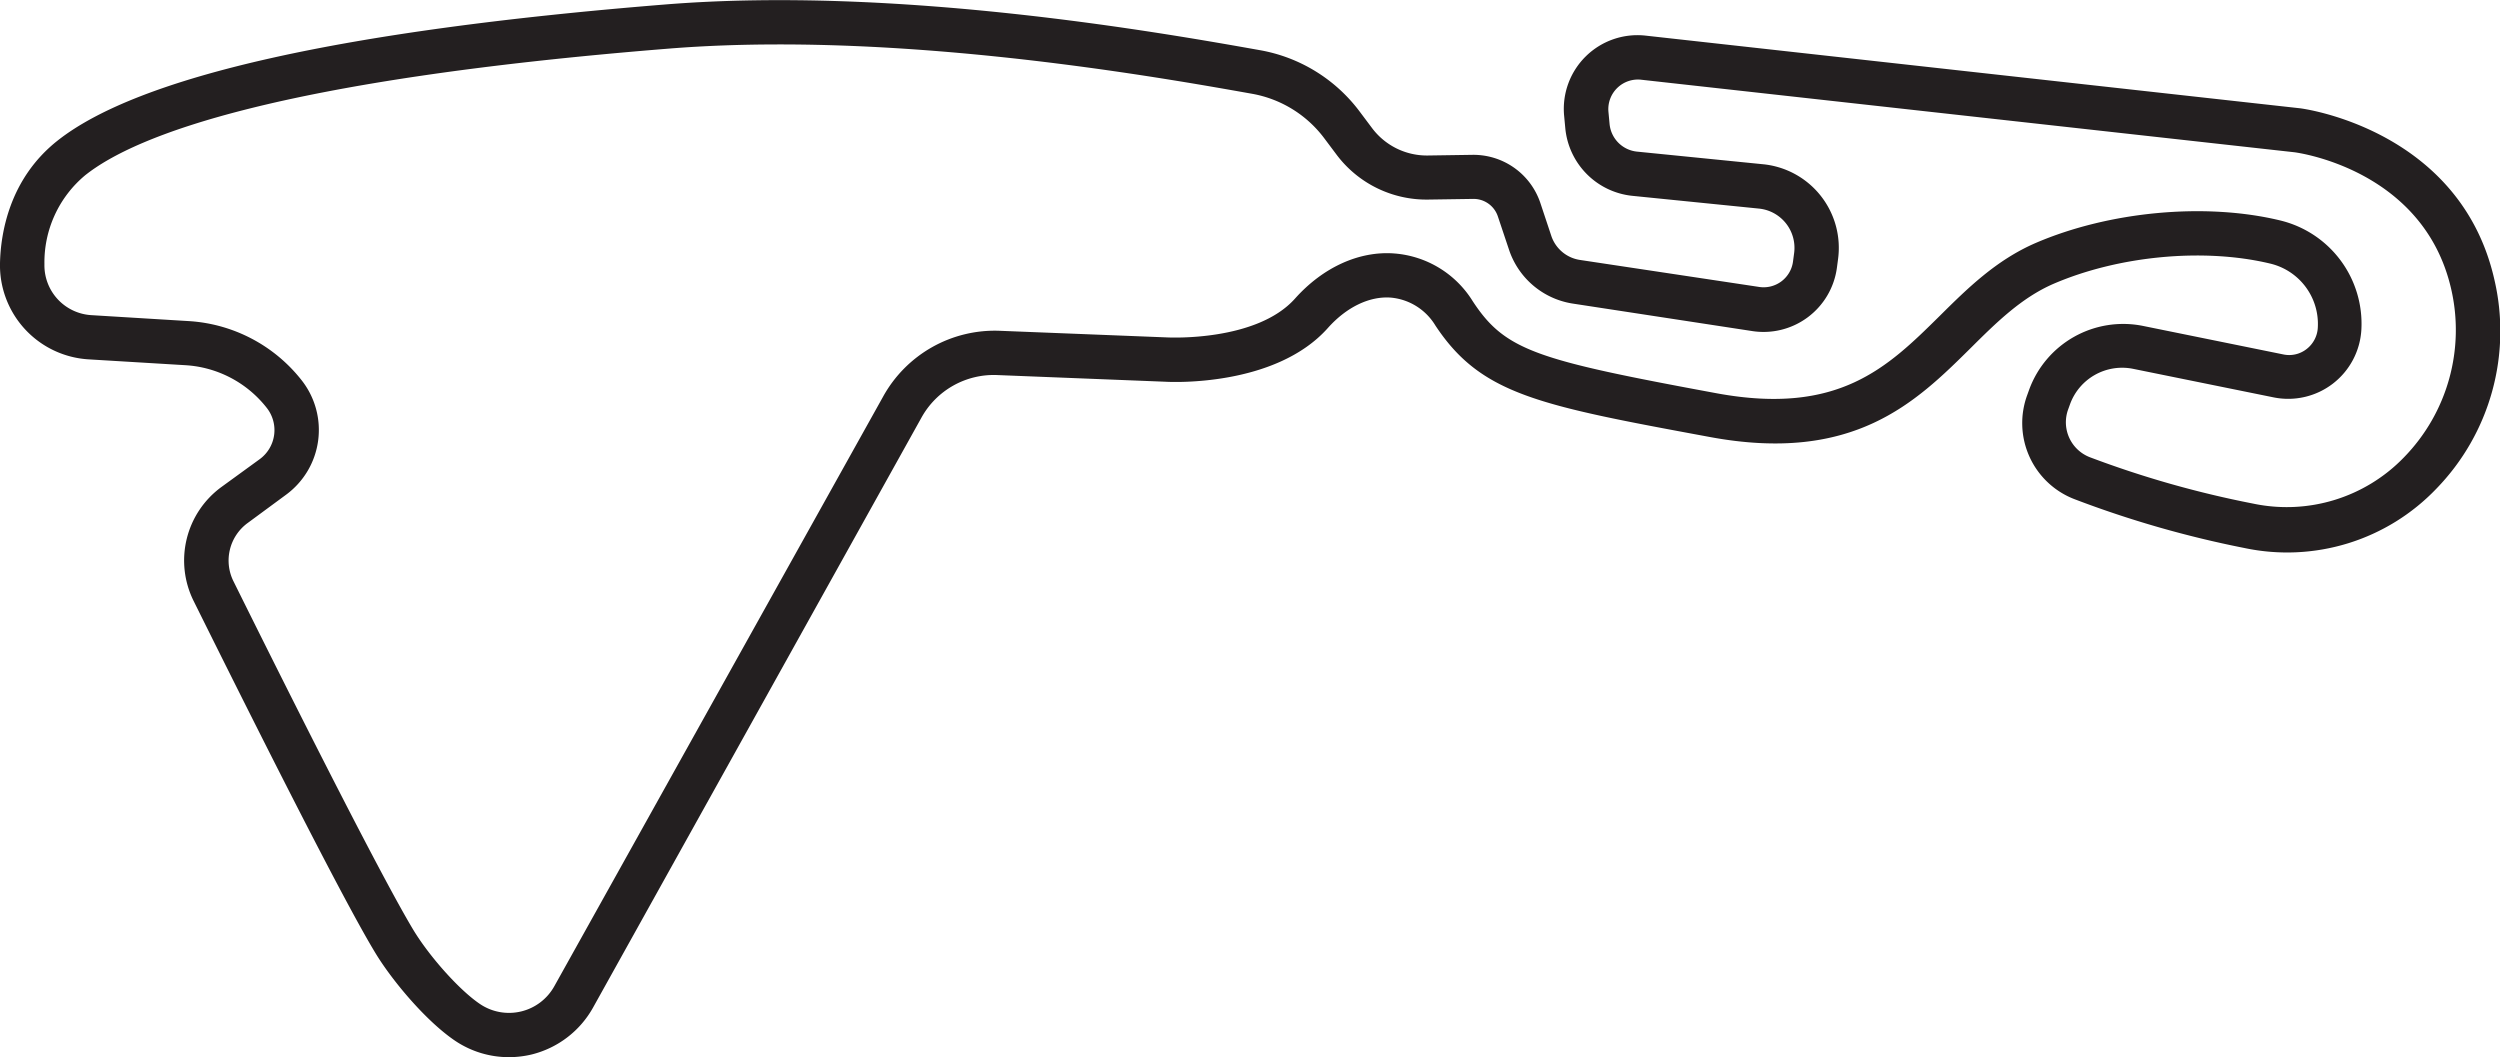 <svg xmlns="http://www.w3.org/2000/svg" viewBox="0 0 337.6 142.76"><defs><style>.cls-1{fill:#231f20;}</style></defs><title>teesside</title><g id="Layer_2" data-name="Layer 2"><g id="Layer_1-2" data-name="Layer 1"><path class="cls-1" d="M68.72,142.76a13,13,0,0,1-7.18-2.16c-3.85-2.56-8.4-7.94-10.72-11.7C46.58,122,35.07,99.13,26.15,81.16a12.29,12.29,0,0,1,3.73-15.38L35.08,62A4.86,4.86,0,0,0,36,55.05,15.08,15.08,0,0,0,25.1,49.32L12,48.53a12.73,12.73,0,0,1-12-13C.09,31.57,1.22,24.18,7.76,19c11-8.71,38.58-14.9,82.13-18.4,31.3-2.51,66.84,3.79,80.22,6.17a21.49,21.49,0,0,1,13.51,8.31l1.68,2.24A9.25,9.25,0,0,0,192.66,21h.14l6-.09A9.53,9.53,0,0,1,208,27.38l1.48,4.45a4.84,4.84,0,0,0,3.86,3.27l24.16,3.64a4,4,0,0,0,4.63-3.44l.15-1.13a5.33,5.33,0,0,0-4.73-6l-17.17-1.73a10.14,10.14,0,0,1-9-9.1l-.16-1.71a9.95,9.95,0,0,1,11-10.82l88.26,9.8c.23,0,21.67,2.73,26.34,23.06A30.54,30.54,0,0,1,329,66a27.87,27.87,0,0,1-25.93,8,141.27,141.27,0,0,1-22.9-6.58,11,11,0,0,1-6.4-14.11l.26-.72a13.52,13.52,0,0,1,15.3-8.59l19,3.86a3.81,3.81,0,0,0,3.16-.73A3.91,3.91,0,0,0,313,44.17a8.38,8.38,0,0,0-6.45-8.58c-8.95-2.14-20.43-1.06-29.25,2.74C273,40.2,269.64,43.5,266.12,47c-7.41,7.33-15.81,15.64-35.29,12-23.06-4.27-30.83-5.71-37-15.05a7.85,7.85,0,0,0-6-3.76c-2.89-.22-6,1.28-8.52,4.11-7.13,8-21.31,7.29-21.91,7.25l-22.69-.9a11.16,11.16,0,0,0-10.29,5.77L80.07,136.09a13.09,13.09,0,0,1-8.29,6.31A13.26,13.26,0,0,1,68.72,142.76ZM105.26,6c-5,0-10,.17-14.89.56-52.73,4.23-72,11.64-78.87,17.11a15.3,15.3,0,0,0-5.5,12,6.74,6.74,0,0,0,6.37,6.89l13.1.8a21,21,0,0,1,15.27,8,10.85,10.85,0,0,1-2.1,15.44l-5.2,3.83a6.28,6.28,0,0,0-1.91,7.87c12.52,25.25,21.19,42,24.4,47.26,2.26,3.66,6.26,8.08,8.93,9.85a7,7,0,0,0,10-2.44l44.41-79.64A17.23,17.23,0,0,1,135,44.67l22.74.9c.16,0,11.94.58,17.14-5.25,3.78-4.23,8.68-6.46,13.44-6.09a13.68,13.68,0,0,1,10.56,6.45c4.4,6.71,8.64,7.93,33,12.44,16.39,3,23-3.49,30-10.4,3.76-3.73,7.65-7.58,13-9.9,9.94-4.28,22.9-5.49,33-3.06a14.35,14.35,0,0,1,11,14.75,9.9,9.9,0,0,1-11.86,9.15l-19-3.86a7.49,7.49,0,0,0-8.47,4.75l-.26.72a5.06,5.06,0,0,0,2.94,6.48A136,136,0,0,0,304.23,68a22,22,0,0,0,20.44-6.28A24.62,24.62,0,0,0,331,39c-3.74-16.24-21-18.42-21.17-18.44l-88.25-9.8a4,4,0,0,0-4.38,4.3l.16,1.71a4.14,4.14,0,0,0,3.66,3.7l17.17,1.72A11.35,11.35,0,0,1,248.21,35l-.15,1.13a10,10,0,0,1-11.49,8.57L212.41,41a10.82,10.82,0,0,1-8.64-7.3l-1.49-4.45a3.46,3.46,0,0,0-3.3-2.39h0l-6.05.09A15.18,15.18,0,0,1,180.5,20.9l-1.68-2.24a15.6,15.6,0,0,0-9.76-6C158,10.69,131.54,6,105.26,6Z"/></g></g></svg>
